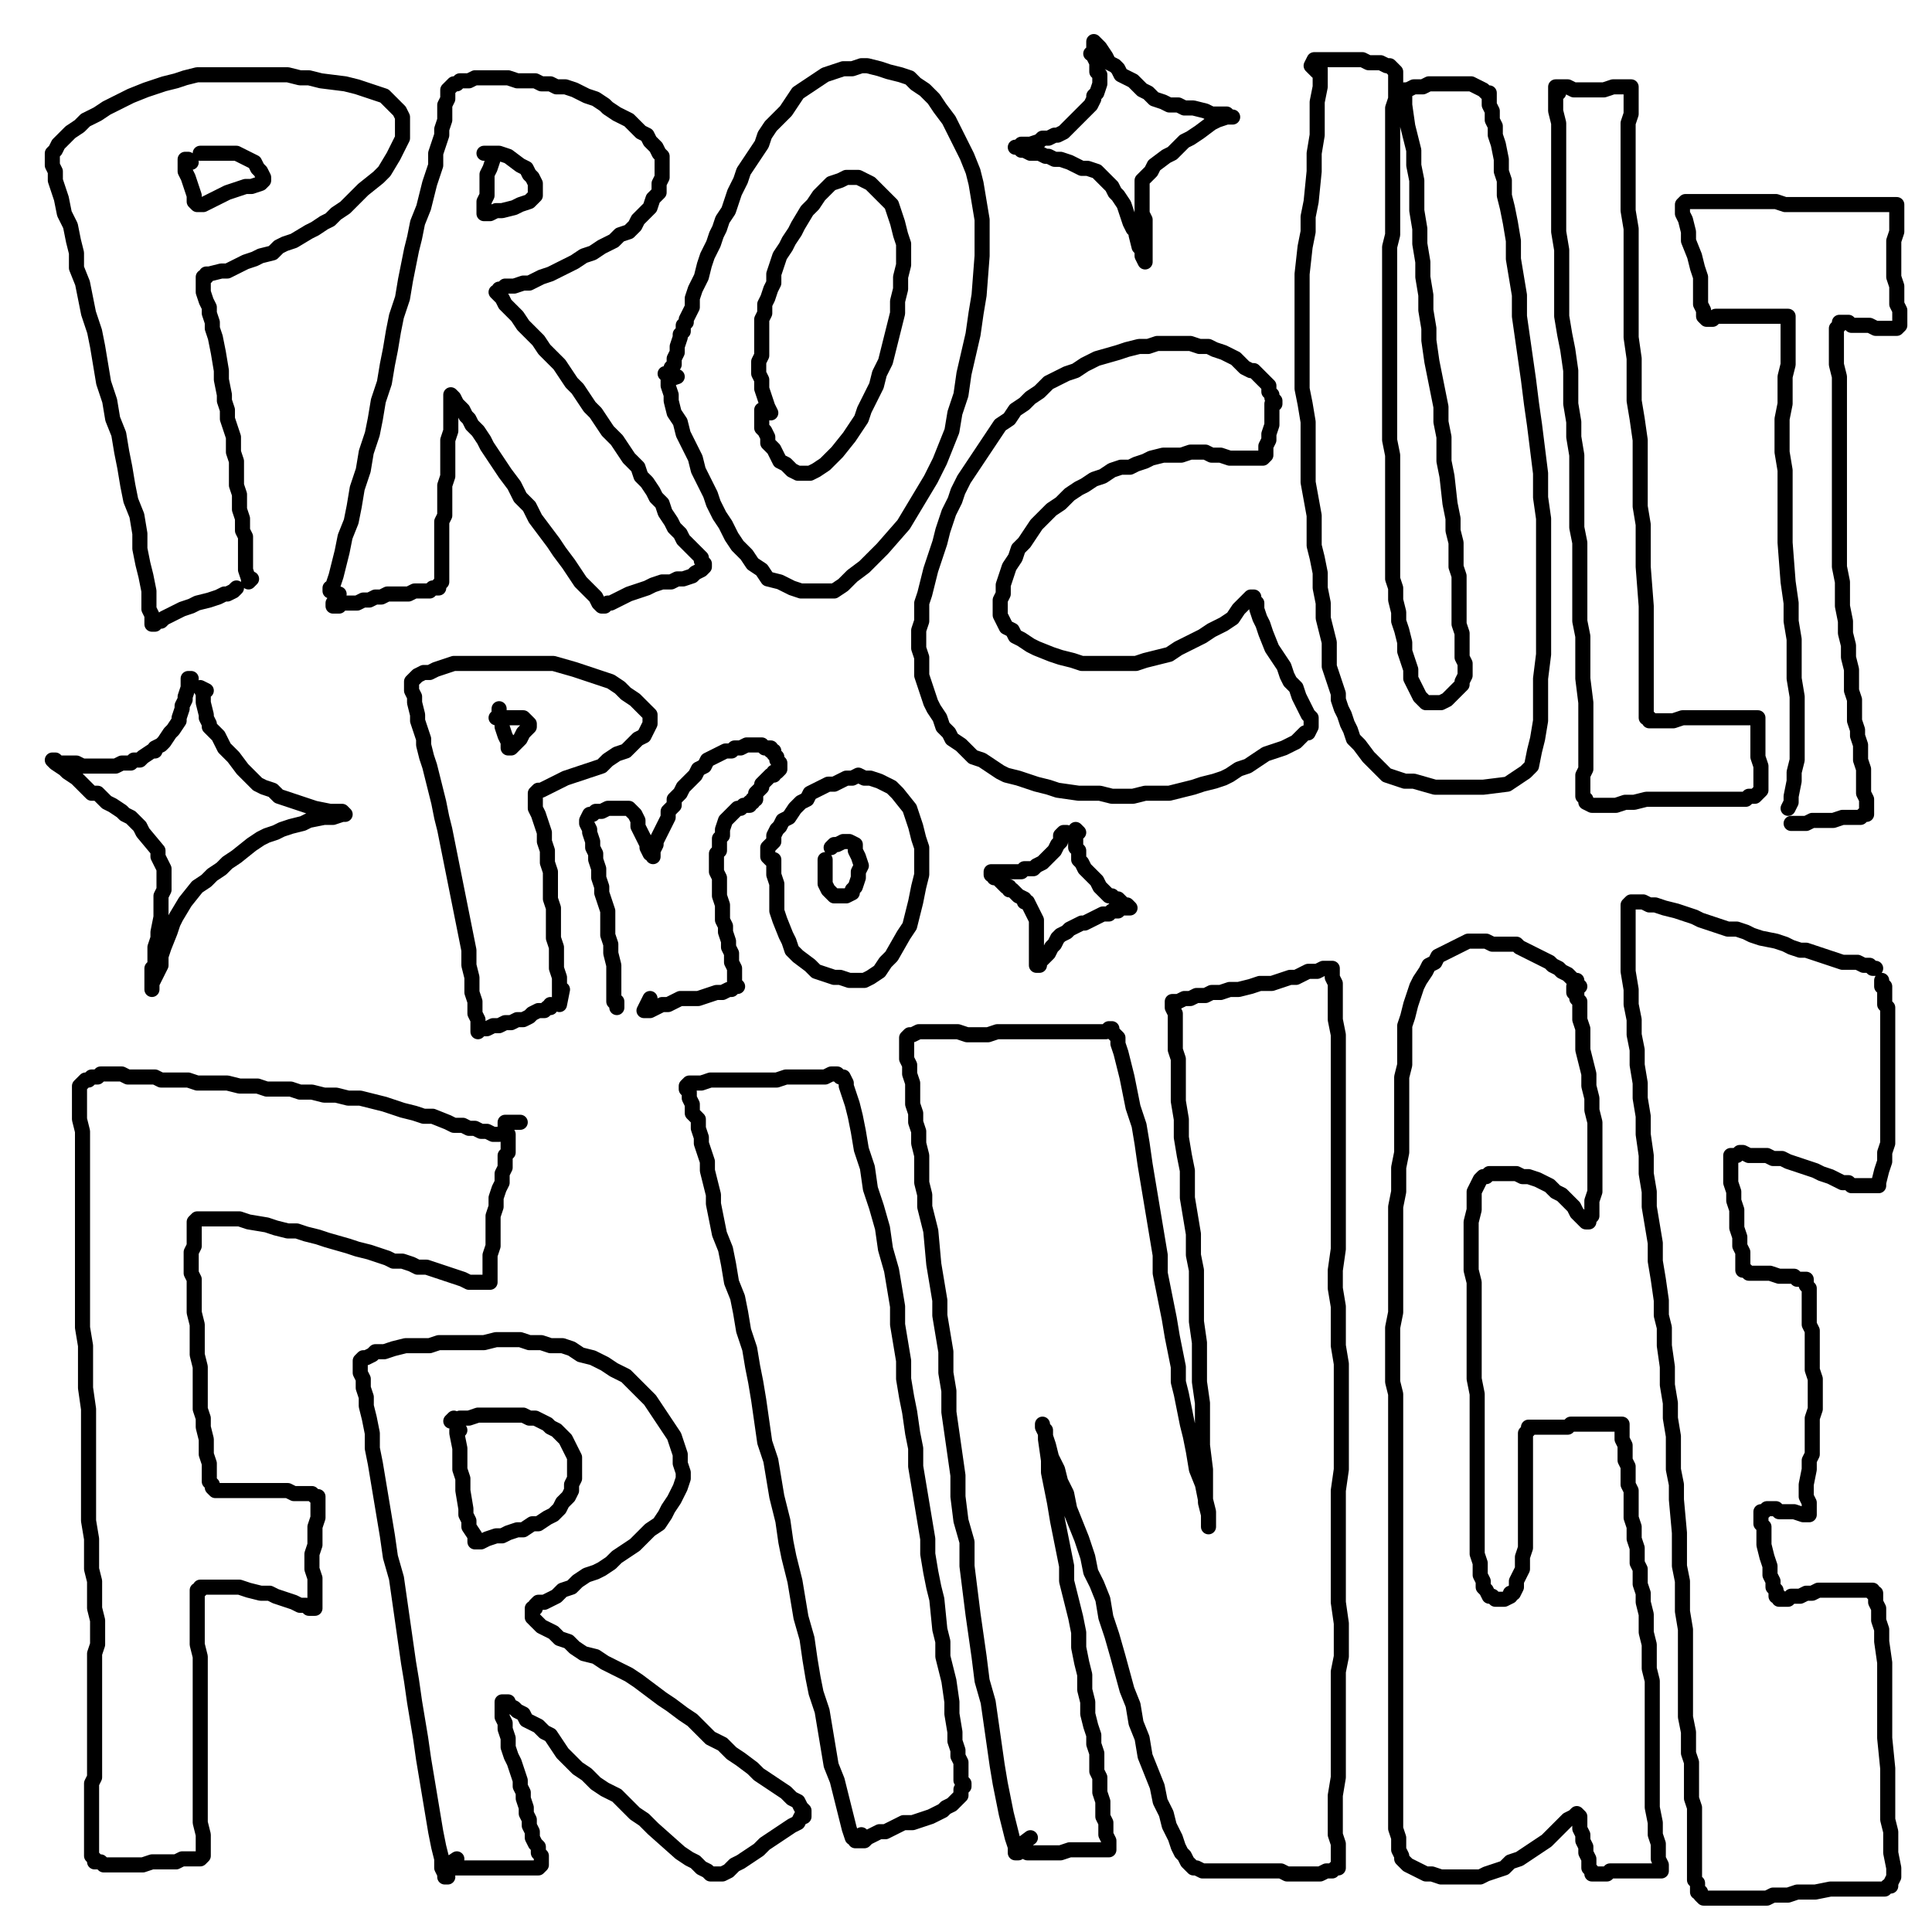 <?xml version="1.0" standalone="yes"?><svg width="640px" height="640px" xmlns="http://www.w3.org/2000/svg" version="1.1"><polyline points="78.333,194.771 77.333,195.771 77.333,195.771 75.333,196.771 74.333,196.771 72.333,197.771 69.333,198.771 65.333,199.771 63.333,200.771 60.333,201.771 58.333,202.771 56.333,203.771 54.333,204.771 53.333,205.771 51.333,205.771 51.333,205.771 51.333,206.771 50.333,206.771 50.333,206.771 50.333,206.771 50.333,206.771 50.333,205.771 50.333,203.771 49.333,201.771 49.333,198.771 49.333,195.771 48.333,190.771 47.333,186.771 46.333,181.771 46.333,176.771 45.333,170.771 43.333,165.771 42.333,160.771 41.333,154.771 40.333,149.771 39.333,143.771 37.333,138.771 36.333,132.771 34.333,126.771 33.333,120.771 32.333,114.771 31.333,109.771 29.333,103.771 28.333,98.771 27.333,93.771 25.333,88.771 25.333,83.771 24.333,79.771 23.333,74.771 21.333,70.771 20.333,65.771 19.333,62.771 18.333,59.771 18.333,56.771 17.333,54.771 17.333,52.771 17.333,50.771 18.333,49.771 19.333,47.771 21.333,45.771 23.333,43.771 26.333,41.771 28.333,39.771 32.333,37.771 35.333,35.771 39.333,33.771 43.333,31.771 48.333,29.771 54.333,27.771 58.333,26.771 61.333,25.771 65.333,24.771 68.333,24.771 73.333,24.771 77.333,24.771 81.333,24.771 87.333,24.771 95.333,24.771 99.333,25.771 102.333,25.771 106.333,26.771 114.333,27.771 118.333,28.771 121.333,29.771 124.333,30.771 127.333,31.771 130.333,34.771 132.333,36.771 133.333,38.771 133.333,39.771 133.333,43.771 133.333,45.771 132.333,47.771 131.333,49.771 130.333,51.771 127.333,56.771 125.333,58.771 120.333,62.771 116.333,66.771 114.333,68.771 111.333,70.771 109.333,72.771 107.333,73.771 104.333,75.771 102.333,76.771 97.333,79.771 94.333,80.771 92.333,81.771 90.333,83.771 86.333,84.771 84.333,85.771 81.333,86.771 79.333,87.771 77.333,88.771 75.333,89.771 73.333,89.771 69.333,90.771 68.333,90.771 68.333,91.771 67.333,91.771 67.333,92.771 67.333,92.771 67.333,93.771 67.333,94.771 67.333,95.771 67.333,96.771 68.333,99.771 69.333,101.771 69.333,103.771 70.333,106.771 70.333,108.771 71.333,111.771 72.333,116.771 73.333,122.771 73.333,125.771 74.333,130.771 74.333,132.771 75.333,135.771 75.333,138.771 76.333,141.771 77.333,144.771 77.333,146.771 77.333,149.771 78.333,152.771 78.333,155.771 78.333,157.771 78.333,160.771 79.333,163.771 79.333,168.771 80.333,171.771 80.333,173.771 80.333,175.771 81.333,177.771 81.333,179.771 81.333,181.771 81.333,183.771 81.333,184.771 81.333,187.771 81.333,188.771 82.333,191.771 82.333,192.771 82.333,192.771 82.333,192.771 83.333,191.771 " fill="none" stroke="#000000" stroke-width="5px" stroke-linecap="round" stroke-linejoin="round" /><polyline points="63.333,53.771 62.333,52.771 61.333,52.771 61.333,52.771 61.333,52.771 61.333,53.771 61.333,54.771 61.333,56.771 62.333,58.771 63.333,61.771 64.333,64.771 64.333,66.771 65.333,67.771 65.333,67.771 65.333,67.771 66.333,67.771 67.333,67.771 69.333,66.771 71.333,65.771 73.333,64.771 75.333,63.771 78.333,62.771 81.333,61.771 83.333,61.771 86.333,60.771 87.333,59.771 87.333,58.771 86.333,56.771 85.333,55.771 84.333,53.771 82.333,52.771 80.333,51.771 78.333,50.771 75.333,50.771 72.333,50.771 69.333,50.771 67.333,50.771 67.333,50.771 66.333,50.771 " fill="none" stroke="#000000" stroke-width="5px" stroke-linecap="round" stroke-linejoin="round" /><polyline points="109.333,194.771 109.333,195.771 110.333,195.771 110.333,193.771 111.333,190.771 112.333,186.771 113.333,182.771 114.333,177.771 116.333,172.771 117.333,167.771 118.333,161.771 120.333,155.771 121.333,149.771 123.333,143.771 124.333,138.771 125.333,132.771 127.333,126.771 128.333,120.771 129.333,115.771 130.333,109.771 131.333,104.771 133.333,98.771 134.333,92.771 135.333,87.771 136.333,82.771 137.333,78.771 138.333,73.771 140.333,68.771 141.333,64.771 142.333,60.771 143.333,57.771 144.333,54.771 144.333,50.771 145.333,47.771 146.333,44.771 146.333,42.771 147.333,39.771 147.333,36.771 147.333,34.771 148.333,32.771 148.333,30.771 148.333,29.771 149.333,28.771 149.333,28.771 150.333,27.771 151.333,27.771 152.333,26.771 154.333,26.771 155.333,26.771 157.333,25.771 159.333,25.771 161.333,25.771 163.333,25.771 166.333,25.771 168.333,25.771 171.333,26.771 174.333,26.771 177.333,26.771 179.333,27.771 182.333,27.771 184.333,28.771 187.333,28.771 190.333,29.771 192.333,30.771 194.333,31.771 197.333,32.771 200.333,34.771 201.333,35.771 204.333,37.771 206.333,38.771 208.333,39.771 210.333,41.771 212.333,43.771 214.333,44.771 215.333,46.771 217.333,48.771 218.333,50.771 219.333,51.771 219.333,53.771 219.333,54.771 219.333,56.771 219.333,58.771 218.333,60.771 218.333,63.771 216.333,65.771 215.333,68.771 213.333,70.771 211.333,72.771 210.333,74.771 208.333,76.771 205.333,77.771 203.333,79.771 201.333,80.771 199.333,81.771 196.333,83.771 193.333,84.771 190.333,86.771 188.333,87.771 186.333,88.771 184.333,89.771 182.333,90.771 179.333,91.771 177.333,92.771 175.333,93.771 173.333,93.771 170.333,94.771 169.333,94.771 167.333,94.771 166.333,95.771 165.333,95.771 165.333,96.771 164.333,96.771 164.333,96.771 165.333,97.771 166.333,98.771 167.333,100.771 169.333,102.771 171.333,104.771 173.333,107.771 175.333,109.771 178.333,112.771 180.333,115.771 182.333,117.771 185.333,120.771 187.333,123.771 189.333,126.771 191.333,128.771 193.333,131.771 195.333,134.771 197.333,136.771 199.333,139.771 201.333,142.771 204.333,145.771 206.333,148.771 208.333,151.771 211.333,154.771 212.333,157.771 214.333,159.771 216.333,162.771 217.333,164.771 219.333,166.771 220.333,169.771 222.333,172.771 223.333,174.771 225.333,176.771 226.333,178.771 228.333,180.771 231.333,183.771 232.333,184.771 232.333,185.771 233.333,186.771 233.333,187.771 233.333,187.771 232.333,188.771 230.333,189.771 229.333,190.771 226.333,191.771 224.333,191.771 222.333,192.771 219.333,192.771 216.333,193.771 214.333,194.771 211.333,195.771 208.333,196.771 206.333,197.771 204.333,198.771 202.333,199.771 201.333,199.771 200.333,200.771 200.333,200.771 199.333,200.771 198.333,199.771 197.333,197.771 196.333,196.771 194.333,194.771 192.333,192.771 190.333,189.771 188.333,186.771 185.333,182.771 183.333,179.771 180.333,175.771 177.333,171.771 175.333,167.771 172.333,164.771 170.333,160.771 167.333,156.771 165.333,153.771 163.333,150.771 161.333,147.771 160.333,145.771 158.333,142.771 156.333,140.771 155.333,138.771 154.333,137.771 153.333,135.771 152.333,134.771 151.333,133.771 150.333,131.771 150.333,131.771 149.333,130.771 149.333,130.771 149.333,130.771 149.333,131.771 149.333,131.771 149.333,133.771 149.333,134.771 149.333,137.771 149.333,139.771 149.333,142.771 148.333,145.771 148.333,147.771 148.333,150.771 148.333,152.771 148.333,155.771 148.333,157.771 147.333,160.771 147.333,162.771 147.333,165.771 147.333,170.771 146.333,172.771 146.333,174.771 146.333,176.771 146.333,178.771 146.333,180.771 146.333,182.771 146.333,184.771 146.333,185.771 146.333,186.771 146.333,188.771 146.333,189.771 146.333,190.771 146.333,191.771 146.333,192.771 145.333,193.771 145.333,193.771 145.333,194.771 144.333,194.771 144.333,194.771 143.333,194.771 142.333,195.771 141.333,195.771 139.333,195.771 138.333,195.771 137.333,195.771 135.333,196.771 133.333,196.771 131.333,196.771 129.333,196.771 128.333,196.771 126.333,197.771 124.333,197.771 122.333,198.771 120.333,198.771 118.333,199.771 116.333,199.771 115.333,199.771 113.333,199.771 112.333,200.771 111.333,200.771 110.333,200.771 110.333,199.771 112.333,196.771 " fill="none" stroke="#000000" stroke-width="5px" stroke-linecap="round" stroke-linejoin="round" /><polyline points="163.333,51.771 163.333,51.771 163.333,51.771 163.333,52.771 162.333,55.771 161.333,57.771 161.333,59.771 161.333,64.771 160.333,66.771 160.333,68.771 160.333,69.771 160.333,70.771 160.333,70.771 161.333,70.771 162.333,70.771 164.333,69.771 166.333,69.771 170.333,68.771 172.333,67.771 175.333,66.771 176.333,65.771 177.333,64.771 177.333,62.771 177.333,60.771 176.333,58.771 175.333,57.771 174.333,55.771 172.333,54.771 168.333,51.771 165.333,50.771 163.333,50.771 160.333,50.771 160.333,50.771 161.333,50.771 " fill="none" stroke="#000000" stroke-width="5px" stroke-linecap="round" stroke-linejoin="round" /><polyline points="220.333,123.771 221.333,124.771 221.333,125.771 221.333,127.771 222.333,130.771 222.333,132.771 223.333,136.771 225.333,139.771 226.333,143.771 228.333,147.771 230.333,151.771 231.333,155.771 233.333,159.771 235.333,163.771 236.333,166.771 238.333,170.771 240.333,173.771 242.333,177.771 244.333,180.771 247.333,183.771 249.333,186.771 252.333,188.771 254.333,191.771 258.333,192.771 262.333,194.771 265.333,195.771 268.333,195.771 272.333,195.771 276.333,195.771 279.333,193.771 282.333,190.771 286.333,187.771 289.333,184.771 292.333,181.771 299.333,173.771 302.333,168.771 305.333,163.771 308.333,158.771 311.333,152.771 313.333,147.771 315.333,142.771 316.333,136.771 318.333,130.771 319.333,123.771 322.333,110.771 323.333,103.771 324.333,97.771 325.333,84.771 325.333,77.771 325.333,72.771 324.333,66.771 323.333,60.771 322.333,56.771 320.333,51.771 318.333,47.771 314.333,39.771 311.333,35.771 309.333,32.771 306.333,29.771 303.333,27.771 301.333,25.771 298.333,24.771 294.333,23.771 291.333,22.771 287.333,21.771 285.333,21.771 282.333,22.771 279.333,22.771 276.333,23.771 273.333,24.771 270.333,26.771 267.333,28.771 264.333,30.771 262.333,33.771 260.333,36.771 255.333,41.771 253.333,44.771 252.333,47.771 250.333,50.771 248.333,53.771 246.333,56.771 245.333,59.771 243.333,63.771 242.333,66.771 241.333,69.771 239.333,72.771 238.333,75.771 237.333,77.771 236.333,80.771 235.333,82.771 234.333,84.771 233.333,87.771 232.333,91.771 231.333,93.771 230.333,95.771 229.333,98.771 229.333,100.771 229.333,101.771 228.333,103.771 227.333,105.771 227.333,106.771 226.333,107.771 226.333,109.771 225.333,110.771 225.333,111.771 224.333,114.771 224.333,116.771 223.333,118.771 223.333,120.771 222.333,121.771 222.333,123.771 222.333,124.771 221.333,125.771 224.333,124.771 " fill="none" stroke="#000000" stroke-width="5px" stroke-linecap="round" stroke-linejoin="round" /><polyline points="252.333,135.771 252.333,137.771 252.333,138.771 252.333,139.771 252.333,141.771 253.333,142.771 254.333,144.771 254.333,146.771 256.333,148.771 257.333,150.771 258.333,152.771 260.333,153.771 262.333,155.771 264.333,156.771 266.333,156.771 268.333,156.771 270.333,155.771 273.333,153.771 275.333,151.771 277.333,149.771 281.333,144.771 283.333,141.771 285.333,138.771 286.333,135.771 288.333,131.771 290.333,127.771 291.333,123.771 293.333,119.771 294.333,115.771 295.333,111.771 296.333,107.771 297.333,103.771 297.333,99.771 298.333,95.771 298.333,91.771 299.333,87.771 299.333,80.771 298.333,77.771 297.333,73.771 296.333,70.771 295.333,67.771 293.333,65.771 288.333,60.771 286.333,59.771 284.333,58.771 282.333,58.771 280.333,58.771 278.333,59.771 275.333,60.771 273.333,62.771 271.333,64.771 269.333,67.771 267.333,69.771 264.333,74.771 263.333,76.771 261.333,79.771 260.333,81.771 258.333,84.771 257.333,87.771 256.333,90.771 256.333,93.771 255.333,95.771 254.333,98.771 253.333,100.771 253.333,103.771 252.333,105.771 252.333,107.771 252.333,109.771 252.333,111.771 252.333,113.771 252.333,115.771 252.333,117.771 251.333,119.771 251.333,121.771 251.333,123.771 252.333,125.771 252.333,128.771 253.333,131.771 254.333,134.771 255.333,136.771 " fill="none" stroke="#000000" stroke-width="5px" stroke-linecap="round" stroke-linejoin="round" /><polyline points="422.333,132.771 422.333,133.771 422.333,133.771 422.333,133.771 421.333,133.771 421.333,133.771 421.333,134.771 421.333,135.771 421.333,138.771 421.333,140.771 420.333,143.771 420.333,145.771 419.333,147.771 419.333,149.771 419.333,150.771 419.333,150.771 419.333,150.771 419.333,150.771 419.333,150.771 418.333,151.771 418.333,151.771 417.333,151.771 417.333,151.771 415.333,151.771 413.333,151.771 411.333,151.771 409.333,151.771 407.333,151.771 404.333,150.771 401.333,150.771 399.333,149.771 396.333,149.771 394.333,149.771 391.333,150.771 388.333,150.771 385.333,150.771 381.333,151.771 379.333,152.771 376.333,153.771 374.333,154.771 371.333,154.771 368.333,155.771 365.333,157.771 362.333,158.771 359.333,160.771 357.333,161.771 354.333,163.771 351.333,166.771 348.333,168.771 346.333,170.771 343.333,173.771 341.333,176.771 339.333,179.771 337.333,181.771 336.333,184.771 334.333,187.771 333.333,190.771 332.333,193.771 332.333,196.771 331.333,198.771 331.333,200.771 331.333,203.771 332.333,205.771 333.333,207.771 335.333,208.771 336.333,210.771 338.333,211.771 341.333,213.771 343.333,214.771 348.333,216.771 351.333,217.771 355.333,218.771 358.333,219.771 361.333,219.771 365.333,219.771 369.333,219.771 372.333,219.771 376.333,219.771 379.333,218.771 383.333,217.771 387.333,216.771 390.333,214.771 394.333,212.771 398.333,210.771 401.333,208.771 405.333,206.771 408.333,204.771 410.333,201.771 412.333,199.771 413.333,198.771 414.333,197.771 415.333,197.771 415.333,197.771 415.333,197.771 415.333,197.771 415.333,198.771 416.333,199.771 416.333,201.771 417.333,204.771 418.333,206.771 419.333,209.771 421.333,214.771 423.333,217.771 425.333,220.771 426.333,223.771 427.333,225.771 429.333,227.771 430.333,230.771 431.333,232.771 432.333,234.771 433.333,236.771 434.333,237.771 434.333,239.771 434.333,239.771 434.333,240.771 433.333,242.771 432.333,242.771 431.333,243.771 429.333,245.771 427.333,246.771 425.333,247.771 422.333,248.771 419.333,249.771 416.333,251.771 413.333,253.771 410.333,254.771 407.333,256.771 405.333,257.771 402.333,258.771 398.333,259.771 395.333,260.771 391.333,261.771 387.333,262.771 383.333,262.771 379.333,262.771 375.333,263.771 371.333,263.771 368.333,263.771 364.333,262.771 357.333,262.771 350.333,261.771 347.333,260.771 343.333,259.771 340.333,258.771 337.333,257.771 333.333,256.771 331.333,255.771 328.333,253.771 325.333,251.771 322.333,250.771 320.333,248.771 318.333,246.771 315.333,244.771 314.333,242.771 312.333,240.771 311.333,237.771 309.333,234.771 308.333,232.771 307.333,229.771 306.333,226.771 305.333,223.771 305.333,220.771 305.333,217.771 304.333,214.771 304.333,211.771 304.333,208.771 305.333,205.771 305.333,202.771 305.333,199.771 306.333,196.771 307.333,192.771 308.333,188.771 309.333,185.771 310.333,182.771 311.333,179.771 312.333,175.771 313.333,172.771 314.333,169.771 316.333,165.771 317.333,162.771 319.333,158.771 321.333,155.771 323.333,152.771 325.333,149.771 327.333,146.771 329.333,143.771 331.333,140.771 334.333,138.771 336.333,135.771 339.333,133.771 341.333,131.771 344.333,129.771 347.333,126.771 349.333,125.771 353.333,123.771 356.333,122.771 359.333,120.771 363.333,118.771 370.333,116.771 373.333,115.771 377.333,114.771 380.333,114.771 383.333,113.771 386.333,113.771 389.333,113.771 394.333,113.771 397.333,114.771 400.333,114.771 402.333,115.771 405.333,116.771 407.333,117.771 409.333,118.771 411.333,120.771 412.333,121.771 414.333,122.771 415.333,122.771 416.333,123.771 417.333,124.771 418.333,125.771 419.333,126.771 420.333,127.771 420.333,129.771 421.333,130.771 421.333,130.771 421.333,131.771 421.333,131.771 422.333,132.771 " fill="none" stroke="#000000" stroke-width="5px" stroke-linecap="round" stroke-linejoin="round" /><polyline points="437.333,22.771 437.333,22.771 437.333,22.771 437.333,23.771 437.333,25.771 437.333,28.771 436.333,33.771 436.333,44.771 435.333,50.771 435.333,56.771 434.333,66.771 433.333,71.771 433.333,76.771 432.333,81.771 431.333,90.771 431.333,95.771 431.333,101.771 431.333,106.771 431.333,117.771 431.333,128.771 432.333,133.771 433.333,139.771 433.333,144.771 433.333,149.771 433.333,154.771 433.333,159.771 435.333,170.771 435.333,175.771 435.333,180.771 436.333,184.771 437.333,189.771 437.333,194.771 438.333,199.771 438.333,204.771 439.333,208.771 440.333,212.771 440.333,216.771 440.333,220.771 441.333,223.771 442.333,226.771 443.333,229.771 443.333,231.771 444.333,234.771 445.333,236.771 446.333,239.771 447.333,241.771 448.333,244.771 450.333,246.771 453.333,250.771 455.333,252.771 457.333,254.771 459.333,256.771 462.333,257.771 465.333,258.771 468.333,258.771 475.333,260.771 479.333,260.771 483.333,260.771 487.333,260.771 491.333,260.771 499.333,259.771 502.333,257.771 505.333,255.771 507.333,253.771 508.333,248.771 509.333,244.771 510.333,238.771 510.333,231.771 510.333,224.771 511.333,216.771 511.333,202.771 511.333,195.771 511.333,187.771 511.333,179.771 511.333,171.771 510.333,164.771 510.333,156.771 509.333,148.771 508.333,140.771 507.333,133.771 506.333,125.771 505.333,118.771 504.333,111.771 503.333,104.771 503.333,97.771 502.333,91.771 501.333,85.771 501.333,79.771 500.333,73.771 499.333,68.771 498.333,64.771 498.333,59.771 497.333,56.771 497.333,52.771 496.333,47.771 495.333,44.771 495.333,41.771 494.333,39.771 494.333,36.771 493.333,34.771 493.333,33.771 493.333,32.771 493.333,31.771 493.333,30.771 492.333,30.771 491.333,29.771 489.333,28.771 487.333,27.771 486.333,27.771 484.333,27.771 482.333,27.771 480.333,27.771 477.333,27.771 475.333,27.771 473.333,27.771 471.333,28.771 469.333,28.771 468.333,28.771 466.333,29.771 465.333,29.771 465.333,29.771 465.333,30.771 465.333,32.771 465.333,34.771 466.333,41.771 467.333,45.771 468.333,49.771 468.333,54.771 469.333,59.771 469.333,64.771 469.333,69.771 470.333,75.771 470.333,80.771 471.333,86.771 471.333,91.771 472.333,97.771 472.333,102.771 473.333,108.771 473.333,112.771 474.333,119.771 475.333,124.771 476.333,129.771 477.333,134.771 477.333,139.771 478.333,144.771 478.333,148.771 478.333,152.771 479.333,157.771 480.333,166.771 481.333,171.771 481.333,175.771 482.333,179.771 482.333,183.771 482.333,187.771 483.333,190.771 483.333,193.771 483.333,196.771 483.333,199.771 483.333,203.771 483.333,206.771 484.333,209.771 484.333,212.771 484.333,215.771 484.333,217.771 485.333,219.771 485.333,221.771 485.333,223.771 484.333,225.771 484.333,226.771 483.333,227.771 482.333,228.771 481.333,229.771 480.333,230.771 479.333,231.771 477.333,232.771 476.333,232.771 474.333,232.771 473.333,232.771 472.333,232.771 471.333,231.771 470.333,230.771 469.333,228.771 468.333,226.771 467.333,224.771 467.333,221.771 466.333,218.771 465.333,215.771 465.333,212.771 464.333,208.771 463.333,205.771 463.333,202.771 462.333,198.771 462.333,194.771 461.333,191.771 461.333,186.771 461.333,183.771 461.333,179.771 461.333,175.771 461.333,171.771 461.333,166.771 461.333,162.771 461.333,158.771 461.333,154.771 461.333,150.771 460.333,145.771 460.333,141.771 460.333,136.771 460.333,131.771 460.333,126.771 460.333,121.771 460.333,117.771 460.333,111.771 460.333,105.771 460.333,100.771 460.333,95.771 460.333,90.771 460.333,86.771 460.333,81.771 461.333,77.771 461.333,72.771 461.333,68.771 461.333,64.771 461.333,59.771 461.333,52.771 461.333,48.771 461.333,44.771 461.333,41.771 461.333,38.771 461.333,35.771 462.333,32.771 462.333,30.771 462.333,28.771 462.333,27.771 462.333,25.771 462.333,24.771 462.333,23.771 461.333,22.771 461.333,22.771 461.333,22.771 460.333,21.771 459.333,21.771 457.333,20.771 455.333,20.771 453.333,20.771 451.333,19.771 449.333,19.771 447.333,19.771 445.333,19.771 443.333,19.771 440.333,19.771 439.333,19.771 437.333,19.771 436.333,19.771 435.333,19.771 434.333,21.771 436.333,23.771 " fill="none" stroke="#000000" stroke-width="5px" stroke-linecap="round" stroke-linejoin="round" /><polyline points="515.333,28.771 515.333,28.771 515.333,29.771 515.333,30.771 515.333,33.771 515.333,36.771 516.333,40.771 516.333,45.771 516.333,50.771 516.333,55.771 516.333,60.771 516.333,66.771 516.333,71.771 516.333,76.771 517.333,82.771 517.333,87.771 517.333,93.771 517.333,98.771 517.333,104.771 518.333,110.771 519.333,115.771 520.333,122.771 520.333,128.771 520.333,133.771 521.333,139.771 521.333,144.771 522.333,150.771 522.333,155.771 522.333,160.771 522.333,165.771 522.333,169.771 522.333,174.771 523.333,179.771 523.333,184.771 523.333,189.771 523.333,194.771 523.333,199.771 523.333,205.771 524.333,210.771 524.333,215.771 524.333,220.771 524.333,224.771 525.333,232.771 525.333,236.771 525.333,239.771 525.333,242.771 525.333,245.771 525.333,247.771 525.333,249.771 525.333,252.771 525.333,254.771 524.333,256.771 524.333,258.771 524.333,260.771 524.333,262.771 524.333,263.771 525.333,264.771 525.333,265.771 525.333,265.771 527.333,266.771 528.333,266.771 530.333,266.771 532.333,266.771 535.333,266.771 538.333,265.771 541.333,265.771 545.333,264.771 549.333,264.771 551.333,264.771 554.333,264.771 557.333,264.771 560.333,264.771 563.333,264.771 566.333,264.771 569.333,264.771 571.333,264.771 574.333,264.771 576.333,264.771 578.333,264.771 579.333,263.771 580.333,263.771 581.333,263.771 582.333,262.771 582.333,262.771 583.333,261.771 583.333,260.771 583.333,258.771 583.333,253.771 582.333,250.771 582.333,245.771 582.333,242.771 582.333,239.771 582.333,238.771 582.333,237.771 582.333,237.771 582.333,237.771 581.333,237.771 580.333,237.771 579.333,237.771 577.333,237.771 575.333,237.771 573.333,237.771 570.333,237.771 567.333,237.771 565.333,237.771 562.333,237.771 559.333,237.771 557.333,237.771 554.333,238.771 551.333,238.771 549.333,238.771 548.333,238.771 546.333,238.771 546.333,237.771 546.333,237.771 545.333,237.771 545.333,235.771 545.333,233.771 545.333,231.771 545.333,227.771 545.333,223.771 545.333,218.771 545.333,212.771 545.333,207.771 545.333,200.771 544.333,187.771 544.333,180.771 544.333,173.771 543.333,167.771 543.333,159.771 543.333,152.771 543.333,145.771 542.333,138.771 541.333,132.771 541.333,125.771 541.333,118.771 540.333,111.771 540.333,105.771 540.333,98.771 540.333,92.771 540.333,86.771 540.333,80.771 540.333,75.771 539.333,69.771 539.333,65.771 539.333,60.771 539.333,56.771 539.333,51.771 539.333,47.771 539.333,43.771 539.333,40.771 540.333,37.771 540.333,33.771 540.333,30.771 540.333,29.771 540.333,28.771 540.333,28.771 540.333,28.771 539.333,28.771 537.333,28.771 536.333,28.771 534.333,28.771 531.333,29.771 528.333,29.771 524.333,29.771 521.333,29.771 519.333,28.771 516.333,28.771 515.333,28.771 516.333,30.771 " fill="none" stroke="#000000" stroke-width="5px" stroke-linecap="round" stroke-linejoin="round" /><polyline points="592.333,267.771 592.333,267.771 593.333,265.771 593.333,263.771 594.333,258.771 594.333,255.771 595.333,251.771 595.333,246.771 595.333,241.771 595.333,236.771 595.333,230.771 594.333,224.771 594.333,218.771 594.333,211.771 593.333,205.771 593.333,199.771 592.333,192.771 591.333,179.771 591.333,173.771 591.333,155.771 590.333,149.771 590.333,143.771 590.333,138.771 591.333,133.771 591.333,129.771 591.333,124.771 592.333,120.771 592.333,117.771 592.333,114.771 592.333,111.771 592.333,108.771 592.333,107.771 592.333,105.771 592.333,105.771 592.333,104.771 591.333,104.771 591.333,104.771 590.333,104.771 589.333,104.771 587.333,104.771 584.333,104.771 582.333,104.771 580.333,104.771 577.333,104.771 575.333,104.771 573.333,104.771 571.333,104.771 568.333,104.771 567.333,105.771 566.333,105.771 565.333,105.771 564.333,104.771 564.333,104.771 564.333,103.771 564.333,103.771 564.333,102.771 563.333,100.771 563.333,97.771 563.333,94.771 563.333,91.771 562.333,88.771 561.333,84.771 559.333,79.771 559.333,76.771 558.333,72.771 557.333,70.771 557.333,68.771 557.333,67.771 557.333,67.771 558.333,66.771 559.333,66.771 561.333,66.771 563.333,66.771 566.333,66.771 569.333,66.771 572.333,66.771 576.333,66.771 579.333,66.771 582.333,66.771 585.333,66.771 588.333,66.771 591.333,67.771 595.333,67.771 598.333,67.771 602.333,67.771 605.333,67.771 608.333,67.771 611.333,67.771 613.333,67.771 616.333,67.771 618.333,67.771 620.333,67.771 622.333,67.771 624.333,67.771 625.333,67.771 626.333,67.771 627.333,67.771 627.333,67.771 628.333,67.771 628.333,67.771 628.333,67.771 628.333,68.771 628.333,68.771 628.333,70.771 628.333,71.771 628.333,73.771 628.333,74.771 628.333,76.771 627.333,79.771 627.333,81.771 627.333,83.771 627.333,86.771 627.333,88.771 627.333,91.771 628.333,94.771 628.333,97.771 628.333,100.771 629.333,102.771 629.333,104.771 629.333,105.771 629.333,107.771 628.333,108.771 628.333,108.771 627.333,108.771 626.333,108.771 625.333,108.771 624.333,108.771 623.333,108.771 621.333,108.771 619.333,107.771 617.333,107.771 615.333,107.771 613.333,107.771 612.333,106.771 611.333,106.771 610.333,106.771 609.333,106.771 609.333,106.771 609.333,106.771 609.333,107.771 608.333,108.771 608.333,109.771 608.333,111.771 608.333,114.771 608.333,117.771 608.333,120.771 609.333,124.771 609.333,128.771 609.333,132.771 609.333,136.771 609.333,140.771 609.333,144.771 609.333,148.771 609.333,152.771 609.333,157.771 609.333,161.771 609.333,165.771 609.333,170.771 609.333,174.771 609.333,178.771 609.333,183.771 609.333,187.771 610.333,192.771 610.333,196.771 610.333,200.771 611.333,205.771 611.333,209.771 612.333,213.771 612.333,217.771 613.333,221.771 613.333,225.771 613.333,228.771 614.333,231.771 614.333,235.771 614.333,238.771 615.333,241.771 615.333,243.771 616.333,246.771 616.333,249.771 616.333,251.771 617.333,254.771 617.333,256.771 617.333,258.771 617.333,261.771 617.333,262.771 618.333,264.771 618.333,266.771 618.333,267.771 618.333,268.771 618.333,268.771 618.333,269.771 618.333,269.771 617.333,269.771 616.333,270.771 615.333,270.771 613.333,270.771 612.333,270.771 610.333,270.771 607.333,271.771 605.333,271.771 602.333,271.771 600.333,271.771 598.333,272.771 596.333,272.771 594.333,272.771 593.333,272.771 " fill="none" stroke="#000000" stroke-width="5px" stroke-linecap="round" stroke-linejoin="round" /><polyline points="182.333,332.771 182.333,333.771 181.333,333.771 180.333,334.771 180.333,334.771 178.333,334.771 176.333,335.771 175.333,336.771 173.333,337.771 171.333,337.771 169.333,338.771 167.333,338.771 165.333,339.771 163.333,339.771 161.333,340.771 160.333,340.771 159.333,340.771 158.333,341.771 158.333,341.771 158.333,341.771 158.333,340.771 158.333,340.771 158.333,339.771 158.333,337.771 157.333,335.771 157.333,331.771 156.333,328.771 156.333,323.771 155.333,319.771 155.333,314.771 154.333,309.771 153.333,304.771 152.333,299.771 151.333,294.771 150.333,289.771 149.333,284.771 148.333,279.771 147.333,274.771 146.333,270.771 145.333,265.771 144.333,261.771 143.333,257.771 142.333,253.771 141.333,250.771 140.333,246.771 140.333,244.771 139.333,241.771 138.333,238.771 138.333,236.771 137.333,232.771 137.333,231.771 137.333,230.771 136.333,228.771 136.333,226.771 136.333,225.771 137.333,224.771 137.333,224.771 138.333,223.771 140.333,222.771 142.333,222.771 144.333,221.771 147.333,220.771 150.333,219.771 152.333,219.771 155.333,219.771 158.333,219.771 160.333,219.771 164.333,219.771 167.333,219.771 171.333,219.771 174.333,219.771 180.333,219.771 183.333,219.771 190.333,221.771 193.333,222.771 196.333,223.771 199.333,224.771 202.333,225.771 205.333,227.771 207.333,229.771 210.333,231.771 211.333,232.771 213.333,234.771 215.333,236.771 215.333,238.771 215.333,239.771 214.333,241.771 213.333,243.771 211.333,244.771 209.333,246.771 207.333,248.771 204.333,249.771 201.333,251.771 199.333,253.771 196.333,254.771 193.333,255.771 190.333,256.771 187.333,257.771 185.333,258.771 183.333,259.771 181.333,260.771 179.333,261.771 178.333,261.771 177.333,262.771 177.333,263.771 177.333,263.771 177.333,265.771 177.333,267.771 178.333,269.771 179.333,272.771 180.333,275.771 180.333,278.771 181.333,281.771 181.333,285.771 182.333,288.771 182.333,291.771 182.333,294.771 182.333,297.771 183.333,300.771 183.333,302.771 183.333,305.771 183.333,308.771 183.333,310.771 184.333,313.771 184.333,315.771 184.333,318.771 184.333,320.771 185.333,323.771 185.333,325.771 185.333,328.771 185.333,329.771 185.333,331.771 185.333,332.771 185.333,332.771 186.333,327.771 " fill="none" stroke="#000000" stroke-width="5px" stroke-linecap="round" stroke-linejoin="round" /><polyline points="165.333,234.771 165.333,234.771 165.333,234.771 165.333,234.771 165.333,235.771 165.333,236.771 166.333,238.771 166.333,240.771 167.333,243.771 168.333,245.771 168.333,246.771 168.333,247.771 169.333,247.771 169.333,247.771 170.333,246.771 171.333,245.771 172.333,244.771 173.333,242.771 174.333,241.771 175.333,240.771 175.333,239.771 174.333,238.771 173.333,237.771 171.333,237.771 168.333,237.771 166.333,237.771 164.333,237.771 " fill="none" stroke="#000000" stroke-width="5px" stroke-linecap="round" stroke-linejoin="round" /><polyline points="204.333,331.771 204.333,332.771 204.333,332.771 204.333,333.771 204.333,332.771 203.333,331.771 203.333,329.771 203.333,326.771 203.333,322.771 203.333,319.771 202.333,315.771 202.333,312.771 201.333,309.771 201.333,305.771 201.333,301.771 200.333,298.771 199.333,295.771 199.333,293.771 198.333,290.771 198.333,287.771 197.333,284.771 197.333,282.771 196.333,280.771 196.333,278.771 195.333,275.771 195.333,274.771 194.333,272.771 194.333,272.771 194.333,271.771 195.333,269.771 196.333,269.771 196.333,269.771 197.333,268.771 199.333,268.771 201.333,267.771 203.333,267.771 205.333,267.771 207.333,267.771 208.333,267.771 209.333,268.771 210.333,269.771 211.333,271.771 211.333,273.771 212.333,275.771 213.333,277.771 214.333,279.771 214.333,280.771 215.333,282.771 216.333,282.771 216.333,283.771 216.333,283.771 216.333,282.771 216.333,281.771 217.333,279.771 217.333,278.771 218.333,276.771 219.333,274.771 220.333,272.771 221.333,270.771 221.333,268.771 223.333,266.771 223.333,264.771 225.333,262.771 226.333,260.771 228.333,258.771 230.333,256.771 231.333,254.771 233.333,253.771 234.333,251.771 236.333,250.771 238.333,249.771 240.333,248.771 242.333,248.771 243.333,247.771 245.333,247.771 247.333,246.771 249.333,246.771 251.333,246.771 252.333,246.771 253.333,247.771 254.333,247.771 255.333,247.771 255.333,247.771 255.333,248.771 256.333,248.771 256.333,248.771 256.333,248.771 256.333,249.771 256.333,249.771 257.333,250.771 257.333,251.771 257.333,251.771 258.333,252.771 258.333,253.771 258.333,254.771 258.333,254.771 258.333,254.771 258.333,254.771 257.333,255.771 256.333,255.771 256.333,256.771 255.333,256.771 254.333,257.771 254.333,257.771 253.333,258.771 252.333,259.771 252.333,259.771 252.333,260.771 251.333,261.771 251.333,261.771 250.333,262.771 250.333,262.771 250.333,263.771 250.333,264.771 249.333,264.771 249.333,265.771 248.333,265.771 248.333,266.771 248.333,266.771 247.333,266.771 247.333,266.771 247.333,266.771 246.333,266.771 245.333,267.771 244.333,267.771 243.333,268.771 242.333,269.771 241.333,270.771 240.333,271.771 239.333,274.771 239.333,276.771 238.333,277.771 238.333,279.771 238.333,281.771 237.333,282.771 237.333,284.771 237.333,286.771 237.333,288.771 238.333,290.771 238.333,291.771 238.333,294.771 238.333,296.771 239.333,299.771 239.333,300.771 239.333,302.771 239.333,304.771 240.333,306.771 240.333,308.771 241.333,311.771 241.333,313.771 242.333,315.771 242.333,317.771 242.333,318.771 243.333,320.771 243.333,322.771 243.333,323.771 243.333,325.771 244.333,326.771 243.333,326.771 243.333,326.771 242.333,327.771 241.333,327.771 239.333,328.771 237.333,328.771 234.333,329.771 231.333,330.771 228.333,330.771 225.333,330.771 223.333,331.771 221.333,332.771 219.333,332.771 217.333,333.771 215.333,334.771 214.333,334.771 213.333,334.771 215.333,330.771 " fill="none" stroke="#000000" stroke-width="5px" stroke-linecap="round" stroke-linejoin="round" /><polyline points="256.333,284.771 256.333,286.771 256.333,287.771 256.333,289.771 257.333,292.771 257.333,295.771 257.333,301.771 258.333,304.771 260.333,309.771 261.333,311.771 262.333,314.771 264.333,316.771 268.333,319.771 270.333,321.771 273.333,322.771 276.333,323.771 278.333,323.771 281.333,324.771 283.333,324.771 286.333,324.771 288.333,323.771 291.333,321.771 293.333,318.771 295.333,316.771 299.333,309.771 301.333,306.771 302.333,302.771 303.333,298.771 304.333,293.771 305.333,289.771 305.333,285.771 305.333,280.771 304.333,277.771 303.333,273.771 302.333,270.771 301.333,267.771 297.333,262.771 295.333,260.771 293.333,259.771 291.333,258.771 288.333,257.771 286.333,257.771 284.333,256.771 282.333,257.771 280.333,257.771 278.333,258.771 276.333,259.771 274.333,259.771 272.333,260.771 270.333,261.771 268.333,262.771 267.333,264.771 265.333,265.771 263.333,267.771 261.333,270.771 259.333,271.771 258.333,273.771 257.333,274.771 256.333,276.771 256.333,278.771 255.333,279.771 254.333,280.771 254.333,281.771 254.333,283.771 255.333,284.771 " fill="none" stroke="#000000" stroke-width="5px" stroke-linecap="round" stroke-linejoin="round" /><polyline points="273.333,284.771 273.333,285.771 273.333,286.771 273.333,288.771 273.333,289.771 273.333,291.771 273.333,292.771 274.333,294.771 275.333,295.771 276.333,296.771 276.333,296.771 277.333,296.771 280.333,296.771 282.333,295.771 282.333,294.771 283.333,293.771 284.333,290.771 284.333,288.771 285.333,286.771 284.333,283.771 283.333,281.771 283.333,279.771 281.333,278.771 279.333,278.771 277.333,279.771 276.333,279.771 275.333,280.771 " fill="none" stroke="#000000" stroke-width="5px" stroke-linecap="round" stroke-linejoin="round" /><polyline points="165.333,375.771 165.333,375.771 164.333,375.771 163.333,375.771 161.333,374.771 159.333,374.771 157.333,373.771 155.333,373.771 153.333,372.771 150.333,372.771 148.333,371.771 143.333,369.771 140.333,369.771 137.333,368.771 133.333,367.771 130.333,366.771 127.333,365.771 123.333,364.771 119.333,363.771 115.333,363.771 111.333,362.771 107.333,362.771 103.333,361.771 99.333,361.771 96.333,360.771 92.333,360.771 88.333,360.771 85.333,359.771 82.333,359.771 79.333,359.771 75.333,358.771 71.333,358.771 68.333,358.771 65.333,358.771 62.333,357.771 59.333,357.771 56.333,357.771 53.333,357.771 51.333,356.771 50.333,356.771 48.333,356.771 46.333,356.771 44.333,356.771 42.333,356.771 40.333,355.771 38.333,355.771 36.333,355.771 35.333,355.771 33.333,355.771 32.333,356.771 30.333,356.771 29.333,357.771 28.333,357.771 27.333,358.771 26.333,359.771 26.333,360.771 26.333,361.771 26.333,363.771 26.333,365.771 26.333,367.771 26.333,370.771 27.333,374.771 27.333,378.771 27.333,383.771 27.333,388.771 27.333,393.771 27.333,398.771 27.333,404.771 27.333,410.771 27.333,415.771 27.333,421.771 27.333,427.771 27.333,433.771 27.333,439.771 28.333,445.771 28.333,451.771 28.333,459.771 29.333,466.771 29.333,473.771 29.333,477.771 29.333,485.771 29.333,492.771 29.333,497.771 29.333,503.771 30.333,509.771 30.333,514.771 30.333,519.771 31.333,523.771 31.333,528.771 31.333,532.771 32.333,536.771 32.333,540.771 32.333,544.771 31.333,547.771 31.333,551.771 31.333,554.771 31.333,557.771 31.333,561.771 31.333,564.771 31.333,567.771 31.333,570.771 31.333,573.771 31.333,575.771 31.333,578.771 31.333,581.771 31.333,583.771 31.333,585.771 31.333,588.771 30.333,590.771 30.333,592.771 30.333,594.771 30.333,596.771 30.333,598.771 30.333,600.771 30.333,601.771 30.333,603.771 30.333,605.771 30.333,607.771 30.333,608.771 30.333,610.771 30.333,611.771 30.333,612.771 30.333,614.771 30.333,614.771 31.333,615.771 31.333,615.771 31.333,616.771 32.333,616.771 33.333,616.771 34.333,617.771 35.333,617.771 37.333,617.771 39.333,617.771 41.333,617.771 43.333,617.771 45.333,617.771 47.333,617.771 50.333,616.771 53.333,616.771 55.333,616.771 58.333,616.771 60.333,615.771 62.333,615.771 63.333,615.771 64.333,615.771 65.333,615.771 66.333,615.771 66.333,615.771 67.333,614.771 67.333,612.771 67.333,609.771 67.333,607.771 66.333,603.771 66.333,600.771 66.333,597.771 66.333,593.771 66.333,590.771 66.333,586.771 66.333,582.771 66.333,578.771 66.333,574.771 66.333,570.771 66.333,566.771 66.333,563.771 66.333,559.771 66.333,555.771 66.333,551.771 66.333,548.771 65.333,544.771 65.333,540.771 65.333,537.771 65.333,534.771 65.333,532.771 65.333,529.771 65.333,527.771 65.333,526.771 66.333,526.771 66.333,525.771 67.333,525.771 68.333,525.771 70.333,525.771 72.333,525.771 74.333,525.771 76.333,525.771 79.333,525.771 82.333,526.771 86.333,527.771 89.333,527.771 91.333,528.771 94.333,529.771 97.333,530.771 99.333,531.771 101.333,531.771 102.333,532.771 103.333,532.771 104.333,532.771 104.333,532.771 104.333,532.771 104.333,530.771 104.333,528.771 104.333,527.771 104.333,525.771 104.333,522.771 103.333,519.771 103.333,516.771 103.333,514.771 104.333,511.771 104.333,508.771 104.333,505.771 105.333,502.771 105.333,500.771 105.333,498.771 105.333,497.771 105.333,496.771 105.333,495.771 104.333,495.771 103.333,494.771 101.333,494.771 99.333,494.771 97.333,494.771 95.333,493.771 93.333,493.771 91.333,493.771 88.333,493.771 86.333,493.771 84.333,493.771 82.333,493.771 80.333,493.771 79.333,493.771 77.333,493.771 75.333,493.771 74.333,493.771 73.333,493.771 72.333,493.771 71.333,493.771 71.333,493.771 70.333,492.771 70.333,492.771 70.333,492.771 70.333,491.771 69.333,490.771 69.333,488.771 69.333,486.771 69.333,484.771 68.333,481.771 68.333,479.771 68.333,476.771 67.333,472.771 67.333,469.771 66.333,466.771 66.333,462.771 66.333,459.771 66.333,455.771 66.333,452.771 65.333,448.771 65.333,445.771 65.333,441.771 65.333,438.771 64.333,434.771 64.333,431.771 64.333,428.771 64.333,425.771 64.333,423.771 63.333,421.771 63.333,418.771 63.333,416.771 63.333,414.771 64.333,412.771 64.333,410.771 64.333,407.771 64.333,405.771 64.333,404.771 64.333,404.771 65.333,403.771 66.333,403.771 68.333,403.771 70.333,403.771 72.333,403.771 74.333,403.771 77.333,403.771 79.333,403.771 82.333,404.771 88.333,405.771 91.333,406.771 95.333,407.771 98.333,407.771 101.333,408.771 105.333,409.771 108.333,410.771 115.333,412.771 118.333,413.771 122.333,414.771 125.333,415.771 128.333,416.771 130.333,417.771 133.333,417.771 136.333,418.771 138.333,419.771 141.333,419.771 144.333,420.771 147.333,421.771 150.333,422.771 153.333,423.771 155.333,424.771 157.333,424.771 159.333,424.771 160.333,424.771 161.333,424.771 162.333,424.771 162.333,422.771 162.333,421.771 162.333,418.771 162.333,415.771 163.333,412.771 163.333,409.771 163.333,406.771 163.333,402.771 164.333,399.771 164.333,396.771 165.333,393.771 166.333,391.771 166.333,388.771 167.333,386.771 167.333,384.771 167.333,382.771 168.333,381.771 168.333,379.771 168.333,377.771 168.333,375.771 167.333,373.771 167.333,372.771 167.333,371.771 172.333,371.771 " fill="none" stroke="#000000" stroke-width="5px" stroke-linecap="round" stroke-linejoin="round" /><polyline points="148.333,621.771 147.333,621.771 147.333,620.771 146.333,618.771 146.333,615.771 145.333,611.771 144.333,606.771 143.333,600.771 142.333,594.771 141.333,588.771 140.333,582.771 139.333,575.771 138.333,569.771 137.333,563.771 136.333,556.771 135.333,550.771 134.333,543.771 133.333,536.771 132.333,529.771 131.333,522.771 129.333,515.771 128.333,508.771 127.333,502.771 126.333,496.771 125.333,490.771 124.333,484.771 123.333,479.771 123.333,474.771 122.333,469.771 121.333,465.771 121.333,462.771 120.333,459.771 120.333,456.771 119.333,454.771 119.333,452.771 119.333,451.771 119.333,450.771 120.333,449.771 121.333,449.771 123.333,448.771 124.333,447.771 127.333,447.771 130.333,446.771 134.333,445.771 138.333,445.771 142.333,445.771 145.333,444.771 149.333,444.771 153.333,444.771 156.333,444.771 160.333,444.771 164.333,443.771 168.333,443.771 172.333,443.771 175.333,444.771 179.333,444.771 182.333,445.771 186.333,445.771 189.333,446.771 192.333,448.771 196.333,449.771 200.333,451.771 203.333,453.771 207.333,455.771 210.333,458.771 212.333,460.771 215.333,463.771 217.333,466.771 219.333,469.771 221.333,472.771 223.333,475.771 224.333,478.771 225.333,481.771 225.333,484.771 226.333,487.771 226.333,489.771 225.333,492.771 224.333,494.771 223.333,496.771 221.333,499.771 220.333,501.771 218.333,504.771 215.333,506.771 212.333,509.771 210.333,511.771 207.333,513.771 204.333,515.771 202.333,517.771 199.333,519.771 197.333,520.771 194.333,521.771 191.333,523.771 189.333,525.771 186.333,526.771 184.333,528.771 182.333,529.771 180.333,530.771 178.333,530.771 177.333,531.771 177.333,532.771 176.333,532.771 176.333,533.771 176.333,534.771 176.333,535.771 177.333,536.771 178.333,537.771 179.333,538.771 181.333,539.771 183.333,540.771 185.333,542.771 188.333,543.771 190.333,545.771 193.333,547.771 197.333,548.771 200.333,550.771 204.333,552.771 208.333,554.771 211.333,556.771 215.333,559.771 219.333,562.771 222.333,564.771 226.333,567.771 229.333,569.771 232.333,572.771 235.333,575.771 239.333,577.771 242.333,580.771 245.333,582.771 249.333,585.771 251.333,587.771 254.333,589.771 257.333,591.771 260.333,593.771 262.333,595.771 264.333,596.771 265.333,598.771 266.333,599.771 266.333,599.771 266.333,600.771 266.333,601.771 265.333,601.771 264.333,603.771 262.333,604.771 259.333,606.771 256.333,608.771 253.333,610.771 251.333,612.771 248.333,614.771 245.333,616.771 243.333,617.771 242.333,618.771 241.333,619.771 239.333,620.771 238.333,620.771 238.333,620.771 237.333,620.771 237.333,620.771 235.333,620.771 234.333,619.771 232.333,618.771 230.333,616.771 228.333,615.771 225.333,613.771 216.333,605.771 213.333,602.771 210.333,600.771 207.333,597.771 204.333,594.771 200.333,592.771 197.333,590.771 194.333,587.771 191.333,585.771 188.333,582.771 186.333,580.771 184.333,577.771 182.333,574.771 180.333,573.771 178.333,571.771 176.333,570.771 174.333,569.771 173.333,567.771 171.333,566.771 170.333,565.771 168.333,564.771 168.333,563.771 167.333,563.771 166.333,563.771 166.333,563.771 166.333,564.771 166.333,566.771 166.333,568.771 167.333,570.771 167.333,572.771 168.333,575.771 168.333,578.771 169.333,581.771 170.333,583.771 171.333,586.771 172.333,589.771 172.333,591.771 173.333,593.771 173.333,595.771 174.333,598.771 174.333,600.771 175.333,602.771 175.333,604.771 176.333,606.771 176.333,608.771 177.333,610.771 178.333,611.771 178.333,613.771 179.333,614.771 179.333,616.771 179.333,617.771 179.333,617.771 179.333,617.771 178.333,618.771 177.333,618.771 175.333,618.771 174.333,618.771 171.333,618.771 168.333,618.771 164.333,618.771 160.333,618.771 156.333,618.771 152.333,618.771 149.333,618.771 148.333,618.771 148.333,617.771 151.333,615.771 " fill="none" stroke="#000000" stroke-width="5px" stroke-linecap="round" stroke-linejoin="round" /><polyline points="151.333,473.771 152.333,473.771 151.333,473.771 151.333,473.771 151.333,474.771 152.333,479.771 152.333,486.771 153.333,489.771 153.333,493.771 154.333,499.771 154.333,501.771 155.333,503.771 155.333,505.771 157.333,508.771 157.333,509.771 157.333,510.771 158.333,510.771 159.333,510.771 161.333,509.771 164.333,508.771 166.333,508.771 168.333,507.771 171.333,506.771 173.333,506.771 176.333,504.771 178.333,504.771 181.333,502.771 183.333,501.771 185.333,499.771 186.333,497.771 188.333,495.771 189.333,493.771 189.333,491.771 190.333,489.771 190.333,487.771 190.333,485.771 190.333,482.771 189.333,480.771 188.333,478.771 187.333,476.771 186.333,475.771 184.333,473.771 182.333,472.771 181.333,471.771 179.333,470.771 177.333,469.771 175.333,469.771 173.333,468.771 171.333,468.771 169.333,468.771 168.333,468.771 166.333,468.771 164.333,468.771 162.333,468.771 160.333,468.771 158.333,468.771 155.333,469.771 152.333,469.771 150.333,470.771 149.333,470.771 150.333,469.771 " fill="none" stroke="#000000" stroke-width="5px" stroke-linecap="round" stroke-linejoin="round" /><polyline points="282.333,608.771 281.333,605.771 280.333,601.771 279.333,597.771 278.333,593.771 277.333,589.771 275.333,584.771 274.333,578.771 273.333,572.771 272.333,566.771 270.333,560.771 269.333,555.771 268.333,549.771 267.333,542.771 265.333,535.771 264.333,529.771 263.333,523.771 261.333,515.771 260.333,510.771 259.333,503.771 257.333,495.771 256.333,489.771 255.333,483.771 253.333,477.771 252.333,470.771 251.333,463.771 250.333,457.771 249.333,452.771 248.333,446.771 246.333,440.771 245.333,434.771 244.333,429.771 242.333,424.771 241.333,418.771 240.333,413.771 238.333,408.771 237.333,403.771 236.333,398.771 236.333,395.771 235.333,391.771 234.333,387.771 234.333,384.771 233.333,381.771 232.333,378.771 232.333,376.771 231.333,373.771 231.333,370.771 229.333,368.771 229.333,365.771 228.333,363.771 228.333,361.771 227.333,360.771 227.333,360.771 227.333,359.771 228.333,358.771 229.333,358.771 231.333,358.771 232.333,358.771 235.333,357.771 241.333,357.771 244.333,357.771 247.333,357.771 250.333,357.771 254.333,357.771 257.333,357.771 260.333,356.771 263.333,356.771 266.333,356.771 268.333,356.771 271.333,356.771 273.333,356.771 275.333,355.771 276.333,355.771 277.333,355.771 278.333,356.771 279.333,356.771 280.333,358.771 280.333,359.771 281.333,362.771 282.333,365.771 283.333,369.771 284.333,374.771 285.333,380.771 287.333,386.771 288.333,393.771 290.333,399.771 292.333,406.771 293.333,413.771 295.333,420.771 296.333,426.771 297.333,432.771 297.333,438.771 298.333,444.771 299.333,450.771 299.333,456.771 300.333,462.771 301.333,467.771 302.333,474.771 303.333,479.771 303.333,485.771 304.333,491.771 305.333,497.771 306.333,503.771 307.333,509.771 307.333,514.771 308.333,520.771 309.333,525.771 310.333,529.771 311.333,539.771 312.333,543.771 312.333,548.771 313.333,552.771 314.333,556.771 315.333,563.771 315.333,567.771 316.333,573.771 316.333,576.771 317.333,579.771 317.333,581.771 318.333,583.771 318.333,585.771 318.333,587.771 318.333,589.771 319.333,590.771 319.333,591.771 318.333,592.771 318.333,593.771 318.333,594.771 317.333,595.771 316.333,596.771 315.333,597.771 313.333,598.771 312.333,599.771 310.333,600.771 308.333,601.771 305.333,602.771 302.333,603.771 299.333,603.771 297.333,604.771 295.333,605.771 293.333,606.771 291.333,606.771 289.333,607.771 287.333,608.771 286.333,609.771 284.333,609.771 283.333,609.771 283.333,609.771 285.333,607.771 " fill="none" stroke="#000000" stroke-width="5px" stroke-linecap="round" stroke-linejoin="round" /><polyline points="337.333,613.771 337.333,613.771 336.333,613.771 336.333,613.771 336.333,611.771 335.333,608.771 334.333,604.771 333.333,600.771 332.333,595.771 331.333,590.771 330.333,584.771 329.333,577.771 328.333,570.771 327.333,563.771 325.333,556.771 324.333,548.771 323.333,541.771 322.333,534.771 321.333,526.771 320.333,518.771 320.333,510.771 318.333,503.771 317.333,495.771 317.333,488.771 316.333,481.771 315.333,474.771 314.333,467.771 314.333,460.771 313.333,454.771 313.333,447.771 312.333,441.771 311.333,435.771 311.333,430.771 310.333,424.771 309.333,418.771 308.333,407.771 307.333,403.771 306.333,399.771 306.333,395.771 305.333,391.771 305.333,386.771 305.333,382.771 304.333,378.771 304.333,374.771 303.333,371.771 303.333,368.771 302.333,365.771 302.333,361.771 302.333,358.771 301.333,355.771 301.333,352.771 300.333,350.771 300.333,347.771 300.333,345.771 300.333,344.771 300.333,343.771 300.333,343.771 301.333,342.771 302.333,342.771 304.333,341.771 306.333,341.771 308.333,341.771 311.333,341.771 314.333,341.771 317.333,341.771 320.333,342.771 323.333,342.771 327.333,342.771 330.333,341.771 333.333,341.771 336.333,341.771 339.333,341.771 342.333,341.771 345.333,341.771 347.333,341.771 350.333,341.771 352.333,341.771 355.333,341.771 357.333,341.771 359.333,341.771 360.333,341.771 362.333,341.771 364.333,341.771 366.333,341.771 367.333,340.771 367.333,340.771 368.333,340.771 368.333,341.771 369.333,342.771 370.333,343.771 370.333,345.771 371.333,348.771 372.333,352.771 373.333,356.771 374.333,361.771 375.333,366.771 377.333,372.771 378.333,378.771 379.333,385.771 380.333,391.771 381.333,397.771 382.333,403.771 383.333,409.771 384.333,415.771 384.333,421.771 385.333,426.771 386.333,431.771 387.333,436.771 388.333,442.771 389.333,447.771 390.333,452.771 390.333,457.771 391.333,461.771 392.333,466.771 393.333,471.771 394.333,475.771 395.333,480.771 396.333,486.771 398.333,491.771 399.333,496.771 400.333,500.771 400.333,503.771 400.333,505.771 400.333,505.771 400.333,504.771 400.333,501.771 399.333,497.771 399.333,492.771 399.333,486.771 398.333,478.771 398.333,471.771 398.333,464.771 397.333,457.771 397.333,451.771 397.333,444.771 396.333,437.771 396.333,429.771 396.333,420.771 395.333,415.771 395.333,408.771 394.333,402.771 393.333,396.771 393.333,387.771 392.333,382.771 391.333,376.771 391.333,370.771 390.333,364.771 390.333,358.771 390.333,354.771 390.333,350.771 389.333,347.771 389.333,343.771 389.333,340.771 389.333,337.771 389.333,335.771 388.333,333.771 388.333,332.771 388.333,331.771 389.333,331.771 390.333,331.771 392.333,330.771 394.333,330.771 396.333,329.771 399.333,329.771 401.333,328.771 404.333,328.771 407.333,327.771 410.333,327.771 414.333,326.771 417.333,325.771 421.333,325.771 424.333,324.771 427.333,323.771 429.333,323.771 431.333,322.771 433.333,321.771 435.333,321.771 436.333,321.771 438.333,320.771 439.333,320.771 439.333,320.771 440.333,320.771 441.333,320.771 441.333,320.771 441.333,321.771 441.333,323.771 442.333,325.771 442.333,329.771 442.333,332.771 442.333,337.771 443.333,342.771 443.333,347.771 443.333,353.771 443.333,360.771 443.333,367.771 443.333,374.771 443.333,381.771 443.333,388.771 443.333,394.771 443.333,400.771 443.333,407.771 443.333,413.771 442.333,420.771 442.333,426.771 443.333,432.771 443.333,438.771 443.333,445.771 444.333,451.771 444.333,458.771 444.333,465.771 444.333,471.771 444.333,478.771 444.333,486.771 443.333,493.771 443.333,501.771 443.333,508.771 443.333,516.771 443.333,523.771 443.333,530.771 444.333,537.771 444.333,543.771 444.333,548.771 443.333,553.771 443.333,558.771 443.333,563.771 443.333,572.771 443.333,576.771 443.333,580.771 443.333,584.771 443.333,588.771 442.333,594.771 442.333,600.771 442.333,603.771 442.333,605.771 442.333,607.771 443.333,610.771 443.333,612.771 443.333,614.771 443.333,616.771 443.333,617.771 443.333,617.771 443.333,618.771 443.333,618.771 442.333,618.771 441.333,619.771 439.333,619.771 437.333,620.771 435.333,620.771 432.333,620.771 429.333,620.771 426.333,620.771 424.333,619.771 421.333,619.771 418.333,619.771 413.333,619.771 410.333,619.771 407.333,619.771 405.333,619.771 403.333,619.771 401.333,619.771 399.333,619.771 398.333,619.771 396.333,618.771 396.333,618.771 395.333,618.771 394.333,617.771 393.333,616.771 393.333,616.771 392.333,614.771 391.333,613.771 390.333,611.771 389.333,608.771 387.333,604.771 386.333,600.771 384.333,596.771 383.333,591.771 381.333,586.771 379.333,581.771 378.333,575.771 376.333,570.771 375.333,564.771 373.333,559.771 370.333,548.771 368.333,541.771 366.333,535.771 365.333,529.771 363.333,524.771 361.333,520.771 360.333,515.771 358.333,509.771 356.333,504.771 354.333,499.771 353.333,494.771 351.333,490.771 350.333,486.771 348.333,482.771 347.333,478.771 346.333,475.771 346.333,473.771 345.333,472.771 345.333,471.771 345.333,471.771 345.333,471.771 345.333,472.771 346.333,474.771 346.333,476.771 347.333,483.771 347.333,487.771 348.333,492.771 349.333,497.771 350.333,503.771 351.333,508.771 352.333,513.771 353.333,518.771 353.333,523.771 354.333,527.771 355.333,531.771 356.333,535.771 357.333,540.771 357.333,545.771 358.333,550.771 359.333,554.771 359.333,559.771 360.333,563.771 360.333,567.771 361.333,571.771 362.333,574.771 362.333,577.771 363.333,580.771 363.333,583.771 363.333,586.771 364.333,588.771 364.333,591.771 364.333,593.771 365.333,596.771 365.333,599.771 365.333,601.771 366.333,603.771 366.333,605.771 366.333,607.771 367.333,609.771 367.333,610.771 367.333,611.771 367.333,611.771 367.333,612.771 367.333,612.771 367.333,612.771 367.333,612.771 366.333,612.771 365.333,612.771 364.333,612.771 362.333,612.771 360.333,612.771 357.333,612.771 354.333,612.771 351.333,613.771 348.333,613.771 346.333,613.771 344.333,613.771 342.333,613.771 340.333,613.771 338.333,612.771 337.333,612.771 337.333,611.771 341.333,608.771 " fill="none" stroke="#000000" stroke-width="5px" stroke-linecap="round" stroke-linejoin="round" /><polyline points="523.333,326.771 523.333,326.771 522.333,325.771 522.333,325.771 522.333,324.771 521.333,324.771 520.333,323.771 519.333,322.771 517.333,321.771 516.333,320.771 514.333,319.771 513.333,318.771 511.333,317.771 509.333,316.771 507.333,315.771 505.333,314.771 503.333,313.771 502.333,312.771 500.333,312.771 498.333,312.771 496.333,312.771 494.333,312.771 492.333,311.771 490.333,311.771 488.333,311.771 486.333,311.771 484.333,312.771 482.333,313.771 480.333,314.771 478.333,315.771 476.333,316.771 475.333,318.771 473.333,319.771 472.333,321.771 470.333,324.771 469.333,326.771 468.333,329.771 467.333,332.771 466.333,336.771 465.333,339.771 465.333,343.771 465.333,348.771 465.333,352.771 464.333,356.771 464.333,360.771 464.333,364.771 464.333,368.771 464.333,372.771 464.333,376.771 464.333,381.771 463.333,386.771 463.333,390.771 463.333,394.771 462.333,399.771 462.333,403.771 462.333,409.771 462.333,414.771 462.333,419.771 462.333,424.771 462.333,429.771 462.333,434.771 461.333,439.771 461.333,444.771 461.333,448.771 461.333,453.771 461.333,457.771 462.333,461.771 462.333,466.771 462.333,471.771 462.333,476.771 462.333,480.771 462.333,484.771 462.333,489.771 462.333,494.771 462.333,499.771 462.333,504.771 462.333,509.771 462.333,513.771 462.333,518.771 462.333,527.771 462.333,531.771 462.333,536.771 462.333,539.771 462.333,547.771 462.333,551.771 462.333,555.771 462.333,558.771 462.333,561.771 462.333,565.771 462.333,569.771 462.333,573.771 462.333,576.771 462.333,580.771 462.333,583.771 462.333,589.771 462.333,592.771 462.333,595.771 462.333,597.771 462.333,600.771 462.333,603.771 462.333,605.771 463.333,608.771 463.333,610.771 463.333,612.771 464.333,614.771 464.333,615.771 465.333,616.771 466.333,617.771 468.333,618.771 470.333,619.771 472.333,620.771 474.333,620.771 477.333,621.771 479.333,621.771 482.333,621.771 485.333,621.771 487.333,621.771 490.333,621.771 492.333,620.771 495.333,619.771 498.333,618.771 500.333,616.771 503.333,615.771 506.333,613.771 509.333,611.771 512.333,609.771 515.333,606.771 517.333,604.771 519.333,602.771 521.333,601.771 521.333,601.771 522.333,600.771 522.333,600.771 522.333,600.771 523.333,601.771 523.333,602.771 523.333,603.771 523.333,605.771 524.333,607.771 524.333,609.771 525.333,611.771 525.333,613.771 526.333,615.771 526.333,616.771 526.333,618.771 527.333,619.771 527.333,619.771 527.333,620.771 527.333,620.771 527.333,620.771 528.333,620.771 528.333,620.771 529.333,620.771 530.333,620.771 532.333,620.771 533.333,619.771 535.333,619.771 538.333,619.771 540.333,619.771 542.333,619.771 544.333,619.771 546.333,619.771 547.333,619.771 548.333,619.771 549.333,619.771 549.333,619.771 550.333,619.771 550.333,619.771 550.333,617.771 549.333,615.771 549.333,613.771 549.333,610.771 548.333,607.771 548.333,603.771 547.333,598.771 547.333,593.771 547.333,588.771 547.333,584.771 547.333,579.771 547.333,574.771 547.333,569.771 547.333,565.771 547.333,560.771 547.333,556.771 546.333,552.771 546.333,548.771 546.333,544.771 545.333,540.771 545.333,537.771 545.333,534.771 544.333,530.771 544.333,527.771 543.333,524.771 543.333,521.771 543.333,519.771 542.333,517.771 542.333,514.771 542.333,512.771 541.333,509.771 541.333,507.771 541.333,505.771 540.333,502.771 540.333,500.771 540.333,497.771 540.333,495.771 540.333,493.771 539.333,491.771 539.333,489.771 539.333,487.771 539.333,485.771 538.333,483.771 538.333,481.771 538.333,480.771 538.333,478.771 537.333,476.771 537.333,474.771 537.333,473.771 537.333,472.771 537.333,472.771 537.333,472.771 537.333,471.771 536.333,471.771 536.333,471.771 536.333,471.771 535.333,471.771 535.333,471.771 533.333,471.771 532.333,471.771 531.333,471.771 530.333,471.771 528.333,471.771 527.333,471.771 525.333,471.771 523.333,471.771 522.333,471.771 520.333,471.771 519.333,472.771 517.333,472.771 516.333,472.771 514.333,472.771 513.333,472.771 512.333,472.771 511.333,472.771 509.333,472.771 509.333,472.771 507.333,472.771 507.333,472.771 506.333,472.771 506.333,472.771 506.333,473.771 505.333,474.771 505.333,475.771 505.333,477.771 505.333,479.771 505.333,481.771 505.333,484.771 505.333,486.771 505.333,489.771 505.333,492.771 505.333,495.771 505.333,498.771 505.333,501.771 505.333,504.771 505.333,507.771 505.333,509.771 505.333,512.771 504.333,515.771 504.333,517.771 504.333,519.771 503.333,521.771 502.333,523.771 502.333,525.771 501.333,527.771 500.333,527.771 500.333,528.771 498.333,529.771 497.333,529.771 496.333,529.771 495.333,529.771 494.333,528.771 493.333,528.771 492.333,526.771 491.333,525.771 491.333,523.771 490.333,521.771 490.333,519.771 490.333,517.771 489.333,514.771 489.333,510.771 489.333,506.771 489.333,501.771 489.333,496.771 489.333,491.771 489.333,487.771 489.333,482.771 489.333,477.771 489.333,471.771 489.333,466.771 489.333,461.771 488.333,456.771 488.333,451.771 488.333,445.771 488.333,440.771 488.333,434.771 488.333,429.771 488.333,424.771 487.333,420.771 487.333,415.771 487.333,411.771 487.333,407.771 487.333,404.771 488.333,400.771 488.333,397.771 488.333,394.771 489.333,392.771 490.333,390.771 491.333,389.771 492.333,389.771 493.333,388.771 495.333,388.771 497.333,388.771 499.333,388.771 500.333,388.771 502.333,388.771 504.333,389.771 506.333,389.771 509.333,390.771 511.333,391.771 513.333,392.771 515.333,394.771 517.333,395.771 518.333,396.771 520.333,398.771 521.333,399.771 522.333,401.771 523.333,402.771 524.333,403.771 525.333,404.771 526.333,404.771 526.333,404.771 526.333,404.771 526.333,403.771 527.333,402.771 527.333,399.771 527.333,397.771 528.333,394.771 528.333,383.771 528.333,380.771 528.333,375.771 528.333,371.771 527.333,367.771 527.333,363.771 526.333,359.771 526.333,355.771 525.333,351.771 524.333,347.771 524.333,343.771 524.333,340.771 523.333,337.771 523.333,334.771 523.333,332.771 523.333,331.771 522.333,330.771 522.333,328.771 521.333,328.771 521.333,327.771 521.333,326.771 522.333,326.771 " fill="none" stroke="#000000" stroke-width="5px" stroke-linecap="round" stroke-linejoin="round" /><polyline points="621.333,320.771 621.333,320.771 621.333,320.771 620.333,320.771 619.333,319.771 617.333,319.771 615.333,318.771 613.333,318.771 610.333,318.771 607.333,317.771 604.333,316.771 601.333,315.771 598.333,314.771 596.333,314.771 593.333,313.771 591.333,312.771 588.333,311.771 583.333,310.771 580.333,309.771 578.333,308.771 575.333,307.771 572.333,307.771 569.333,306.771 566.333,305.771 563.333,304.771 561.333,303.771 558.333,302.771 555.333,301.771 551.333,300.771 548.333,299.771 546.333,299.771 544.333,298.771 543.333,298.771 541.333,298.771 541.333,298.771 540.333,298.771 539.333,299.771 539.333,301.771 539.333,303.771 539.333,307.771 539.333,311.771 539.333,316.771 539.333,321.771 540.333,327.771 540.333,332.771 541.333,337.771 541.333,342.771 542.333,347.771 542.333,352.771 543.333,358.771 543.333,363.771 544.333,369.771 544.333,375.771 545.333,382.771 545.333,388.771 546.333,394.771 546.333,399.771 547.333,405.771 548.333,411.771 548.333,417.771 549.333,423.771 550.333,430.771 550.333,435.771 551.333,439.771 551.333,445.771 552.333,452.771 552.333,458.771 553.333,464.771 553.333,469.771 554.333,475.771 554.333,480.771 554.333,486.771 555.333,491.771 555.333,496.771 556.333,507.771 556.333,512.771 556.333,518.771 557.333,523.771 557.333,528.771 557.333,533.771 558.333,539.771 558.333,544.771 558.333,549.771 558.333,554.771 558.333,559.771 558.333,564.771 558.333,568.771 559.333,573.771 559.333,577.771 559.333,580.771 560.333,583.771 560.333,587.771 560.333,589.771 560.333,592.771 560.333,595.771 561.333,598.771 561.333,601.771 561.333,603.771 561.333,606.771 561.333,608.771 561.333,610.771 561.333,613.771 561.333,615.771 561.333,617.771 561.333,619.771 561.333,620.771 561.333,622.771 562.333,623.771 562.333,624.771 562.333,625.771 562.333,626.771 563.333,626.771 563.333,627.771 564.333,628.771 565.333,628.771 567.333,628.771 569.333,628.771 572.333,628.771 575.333,628.771 577.333,628.771 581.333,628.771 583.333,628.771 585.333,628.771 587.333,627.771 590.333,627.771 592.333,627.771 595.333,626.771 598.333,626.771 601.333,626.771 606.333,625.771 609.333,625.771 611.333,625.771 614.333,625.771 615.333,625.771 617.333,625.771 618.333,625.771 620.333,625.771 621.333,625.771 622.333,625.771 623.333,625.771 624.333,625.771 624.333,625.771 625.333,624.771 626.333,624.771 626.333,623.771 627.333,621.771 627.333,620.771 627.333,618.771 626.333,613.771 626.333,610.771 626.333,606.771 625.333,602.771 625.333,598.771 625.333,594.771 625.333,590.771 625.333,585.771 624.333,575.771 624.333,569.771 624.333,564.771 624.333,559.771 624.333,554.771 624.333,550.771 623.333,543.771 623.333,539.771 622.333,536.771 622.333,534.771 622.333,532.771 621.333,530.771 621.333,529.771 621.333,528.771 621.333,527.771 620.333,527.771 620.333,527.771 620.333,526.771 619.333,526.771 617.333,526.771 615.333,526.771 614.333,526.771 612.333,526.771 610.333,526.771 608.333,526.771 606.333,526.771 604.333,526.771 602.333,526.771 600.333,527.771 598.333,527.771 596.333,528.771 594.333,528.771 593.333,528.771 592.333,529.771 591.333,529.771 590.333,529.771 590.333,529.771 589.333,529.771 589.333,529.771 589.333,529.771 589.333,528.771 588.333,528.771 588.333,527.771 588.333,526.771 587.333,525.771 587.333,523.771 586.333,521.771 586.333,518.771 585.333,515.771 584.333,511.771 584.333,509.771 584.333,507.771 584.333,505.771 583.333,504.771 583.333,502.771 583.333,501.771 583.333,500.771 583.333,500.771 583.333,500.771 584.333,500.771 585.333,499.771 585.333,499.771 586.333,499.771 587.333,499.771 588.333,499.771 589.333,500.771 591.333,500.771 593.333,500.771 594.333,500.771 597.333,501.771 598.333,501.771 599.333,501.771 599.333,501.771 599.333,501.771 599.333,500.771 599.333,499.771 599.333,499.771 599.333,497.771 598.333,495.771 598.333,493.771 598.333,491.771 599.333,486.771 599.333,483.771 600.333,481.771 600.333,478.771 600.333,476.771 600.333,473.771 600.333,471.771 600.333,469.771 601.333,466.771 601.333,464.771 601.333,461.771 601.333,458.771 601.333,456.771 600.333,453.771 600.333,451.771 600.333,448.771 600.333,446.771 600.333,444.771 600.333,442.771 600.333,440.771 599.333,438.771 599.333,436.771 599.333,435.771 599.333,434.771 599.333,433.771 599.333,432.771 599.333,430.771 599.333,429.771 599.333,428.771 599.333,426.771 598.333,425.771 598.333,425.771 598.333,424.771 598.333,424.771 598.333,424.771 598.333,423.771 597.333,423.771 596.333,423.771 595.333,423.771 594.333,422.771 592.333,422.771 590.333,422.771 589.333,422.771 586.333,421.771 584.333,421.771 582.333,421.771 581.333,421.771 580.333,421.771 579.333,421.771 578.333,420.771 577.333,420.771 577.333,420.771 577.333,420.771 577.333,419.771 577.333,419.771 577.333,418.771 577.333,416.771 577.333,414.771 576.333,412.771 576.333,409.771 575.333,406.771 575.333,403.771 575.333,400.771 574.333,397.771 574.333,394.771 573.333,391.771 573.333,389.771 573.333,386.771 573.333,385.771 573.333,383.771 573.333,383.771 573.333,382.771 574.333,382.771 575.333,382.771 576.333,381.771 577.333,381.771 579.333,382.771 582.333,382.771 583.333,382.771 585.333,382.771 587.333,383.771 590.333,383.771 592.333,384.771 595.333,385.771 598.333,386.771 601.333,387.771 603.333,388.771 606.333,389.771 608.333,390.771 610.333,391.771 612.333,391.771 613.333,392.771 615.333,392.771 616.333,392.771 618.333,392.771 619.333,392.771 620.333,392.771 621.333,392.771 622.333,392.771 622.333,391.771 623.333,387.771 624.333,384.771 624.333,381.771 625.333,378.771 625.333,374.771 625.333,371.771 625.333,367.771 625.333,363.771 625.333,359.771 625.333,356.771 625.333,353.771 625.333,350.771 625.333,347.771 625.333,345.771 625.333,343.771 625.333,341.771 625.333,339.771 625.333,337.771 625.333,335.771 625.333,333.771 624.333,332.771 624.333,330.771 624.333,329.771 624.333,328.771 624.333,327.771 624.333,326.771 623.333,326.771 623.333,324.771 " fill="none" stroke="#000000" stroke-width="5px" stroke-linecap="round" stroke-linejoin="round" /><polyline points="63.333,224.771 62.333,224.771 62.333,225.771 62.333,227.771 61.333,230.771 61.333,231.771 60.333,233.771 60.333,234.771 59.333,237.771 59.333,238.771 57.333,241.771 56.333,242.771 54.333,245.771 53.333,246.771 51.333,247.771 51.333,248.771 50.333,248.771 47.333,250.771 46.333,251.771 44.333,251.771 43.333,252.771 41.333,252.771 40.333,252.771 38.333,253.771 37.333,253.771 35.333,253.771 33.333,253.771 32.333,253.771 30.333,253.771 27.333,253.771 25.333,252.771 24.333,252.771 22.333,252.771 21.333,252.771 19.333,252.771 18.333,251.771 17.333,251.771 17.333,251.771 17.333,251.771 17.333,251.771 18.333,252.771 21.333,254.771 22.333,255.771 25.333,257.771 27.333,259.771 30.333,262.771 32.333,262.771 34.333,264.771 35.333,265.771 37.333,266.771 40.333,268.771 41.333,269.771 43.333,270.771 46.333,273.771 47.333,275.771 52.333,281.771 52.333,283.771 53.333,285.771 54.333,287.771 54.333,289.771 54.333,294.771 53.333,296.771 53.333,298.771 53.333,301.771 53.333,303.771 52.333,308.771 52.333,310.771 51.333,313.771 51.333,315.771 51.333,317.771 51.333,319.771 50.333,320.771 50.333,322.771 50.333,325.771 50.333,326.771 50.333,327.771 50.333,326.771 50.333,325.771 51.333,323.771 52.333,321.771 53.333,319.771 53.333,316.771 54.333,313.771 56.333,308.771 57.333,305.771 58.333,303.771 61.333,298.771 65.333,293.771 68.333,291.771 70.333,289.771 73.333,287.771 75.333,285.771 78.333,283.771 83.333,279.771 86.333,277.771 88.333,276.771 91.333,275.771 93.333,274.771 96.333,273.771 100.333,272.771 102.333,271.771 107.333,270.771 109.333,270.771 110.333,270.771 113.333,269.771 114.333,269.771 114.333,269.771 114.333,269.771 113.333,268.771 112.333,268.771 109.333,268.771 104.333,267.771 101.333,266.771 98.333,265.771 95.333,264.771 92.333,263.771 90.333,261.771 87.333,260.771 85.333,259.771 82.333,256.771 80.333,254.771 77.333,250.771 76.333,249.771 74.333,247.771 72.333,243.771 69.333,240.771 69.333,239.771 68.333,237.771 68.333,236.771 67.333,232.771 67.333,230.771 67.333,229.771 66.333,227.771 66.333,227.771 68.333,228.771 " fill="none" stroke="#000000" stroke-width="5px" stroke-linecap="round" stroke-linejoin="round" /><polyline points="361.333,17.771 362.333,17.771 362.333,18.771 363.333,20.771 363.333,21.771 363.333,23.771 364.333,24.771 364.333,26.771 364.333,27.771 363.333,30.771 362.333,31.771 362.333,32.771 361.333,34.771 360.333,35.771 359.333,36.771 358.333,37.771 357.333,38.771 356.333,39.771 353.333,42.771 352.333,43.771 350.333,44.771 349.333,44.771 347.333,45.771 345.333,45.771 344.333,46.771 341.333,47.771 340.333,47.771 338.333,47.771 337.333,48.771 336.333,48.771 336.333,48.771 337.333,48.771 337.333,48.771 338.333,49.771 339.333,49.771 341.333,50.771 342.333,50.771 344.333,50.771 346.333,51.771 347.333,51.771 349.333,52.771 351.333,52.771 354.333,53.771 356.333,54.771 358.333,55.771 360.333,55.771 363.333,56.771 367.333,60.771 368.333,61.771 369.333,63.771 370.333,64.771 372.333,67.771 373.333,70.771 374.333,73.771 375.333,75.771 376.333,76.771 376.333,77.771 377.333,81.771 378.333,82.771 378.333,84.771 379.333,86.771 379.333,86.771 379.333,86.771 379.333,86.771 379.333,85.771 379.333,83.771 379.333,81.771 379.333,78.771 379.333,75.771 379.333,72.771 378.333,70.771 378.333,67.771 378.333,64.771 378.333,61.771 378.333,59.771 381.333,56.771 382.333,54.771 386.333,51.771 388.333,50.771 390.333,48.771 392.333,46.771 394.333,45.771 397.333,43.771 401.333,40.771 403.333,39.771 406.333,38.771 407.333,38.771 408.333,38.771 407.333,38.771 407.333,38.771 406.333,37.771 403.333,37.771 401.333,37.771 399.333,36.771 395.333,35.771 392.333,35.771 390.333,34.771 387.333,34.771 385.333,33.771 382.333,32.771 380.333,30.771 378.333,29.771 375.333,26.771 373.333,25.771 371.333,24.771 370.333,22.771 369.333,21.771 367.333,20.771 366.333,18.771 364.333,15.771 363.333,14.771 362.333,13.771 362.333,17.771 " fill="none" stroke="#000000" stroke-width="5px" stroke-linecap="round" stroke-linejoin="round" /><polyline points="353.333,275.771 353.333,275.771 353.333,275.771 352.333,275.771 352.333,275.771 351.333,276.771 351.333,277.771 351.333,278.771 350.333,279.771 349.333,281.771 348.333,282.771 347.333,283.771 346.333,284.771 346.333,284.771 345.333,285.771 343.333,286.771 342.333,287.771 339.333,287.771 338.333,288.771 337.333,288.771 336.333,288.771 335.333,288.771 332.333,288.771 331.333,288.771 330.333,288.771 329.333,288.771 328.333,288.771 328.333,288.771 328.333,288.771 328.333,288.771 328.333,288.771 328.333,289.771 329.333,289.771 329.333,290.771 330.333,290.771 331.333,291.771 332.333,292.771 333.333,293.771 334.333,293.771 334.333,294.771 335.333,294.771 336.333,295.771 336.333,295.771 337.333,296.771 339.333,297.771 339.333,298.771 340.333,298.771 341.333,300.771 342.333,302.771 343.333,304.771 343.333,305.771 343.333,306.771 343.333,307.771 343.333,308.771 343.333,309.771 343.333,310.771 343.333,312.771 343.333,314.771 343.333,315.771 343.333,316.771 343.333,316.771 343.333,317.771 343.333,318.771 343.333,319.771 343.333,319.771 343.333,319.771 343.333,319.771 343.333,319.771 344.333,319.771 344.333,318.771 345.333,317.771 346.333,316.771 347.333,315.771 348.333,313.771 349.333,312.771 350.333,310.771 351.333,309.771 353.333,308.771 354.333,307.771 356.333,306.771 358.333,305.771 359.333,305.771 361.333,304.771 363.333,303.771 365.333,302.771 367.333,302.771 368.333,301.771 370.333,301.771 371.333,300.771 372.333,300.771 373.333,300.771 374.333,300.771 374.333,300.771 374.333,300.771 373.333,299.771 373.333,299.771 372.333,299.771 371.333,298.771 370.333,297.771 369.333,297.771 368.333,296.771 367.333,296.771 366.333,295.771 365.333,294.771 364.333,293.771 363.333,291.771 362.333,290.771 361.333,289.771 360.333,288.771 359.333,287.771 358.333,285.771 357.333,284.771 357.333,283.771 357.333,281.771 356.333,280.771 356.333,279.771 356.333,277.771 356.333,276.771 356.333,275.771 356.333,274.771 357.333,275.771 " fill="none" stroke="#000000" stroke-width="5px" stroke-linecap="round" stroke-linejoin="round" /></svg>